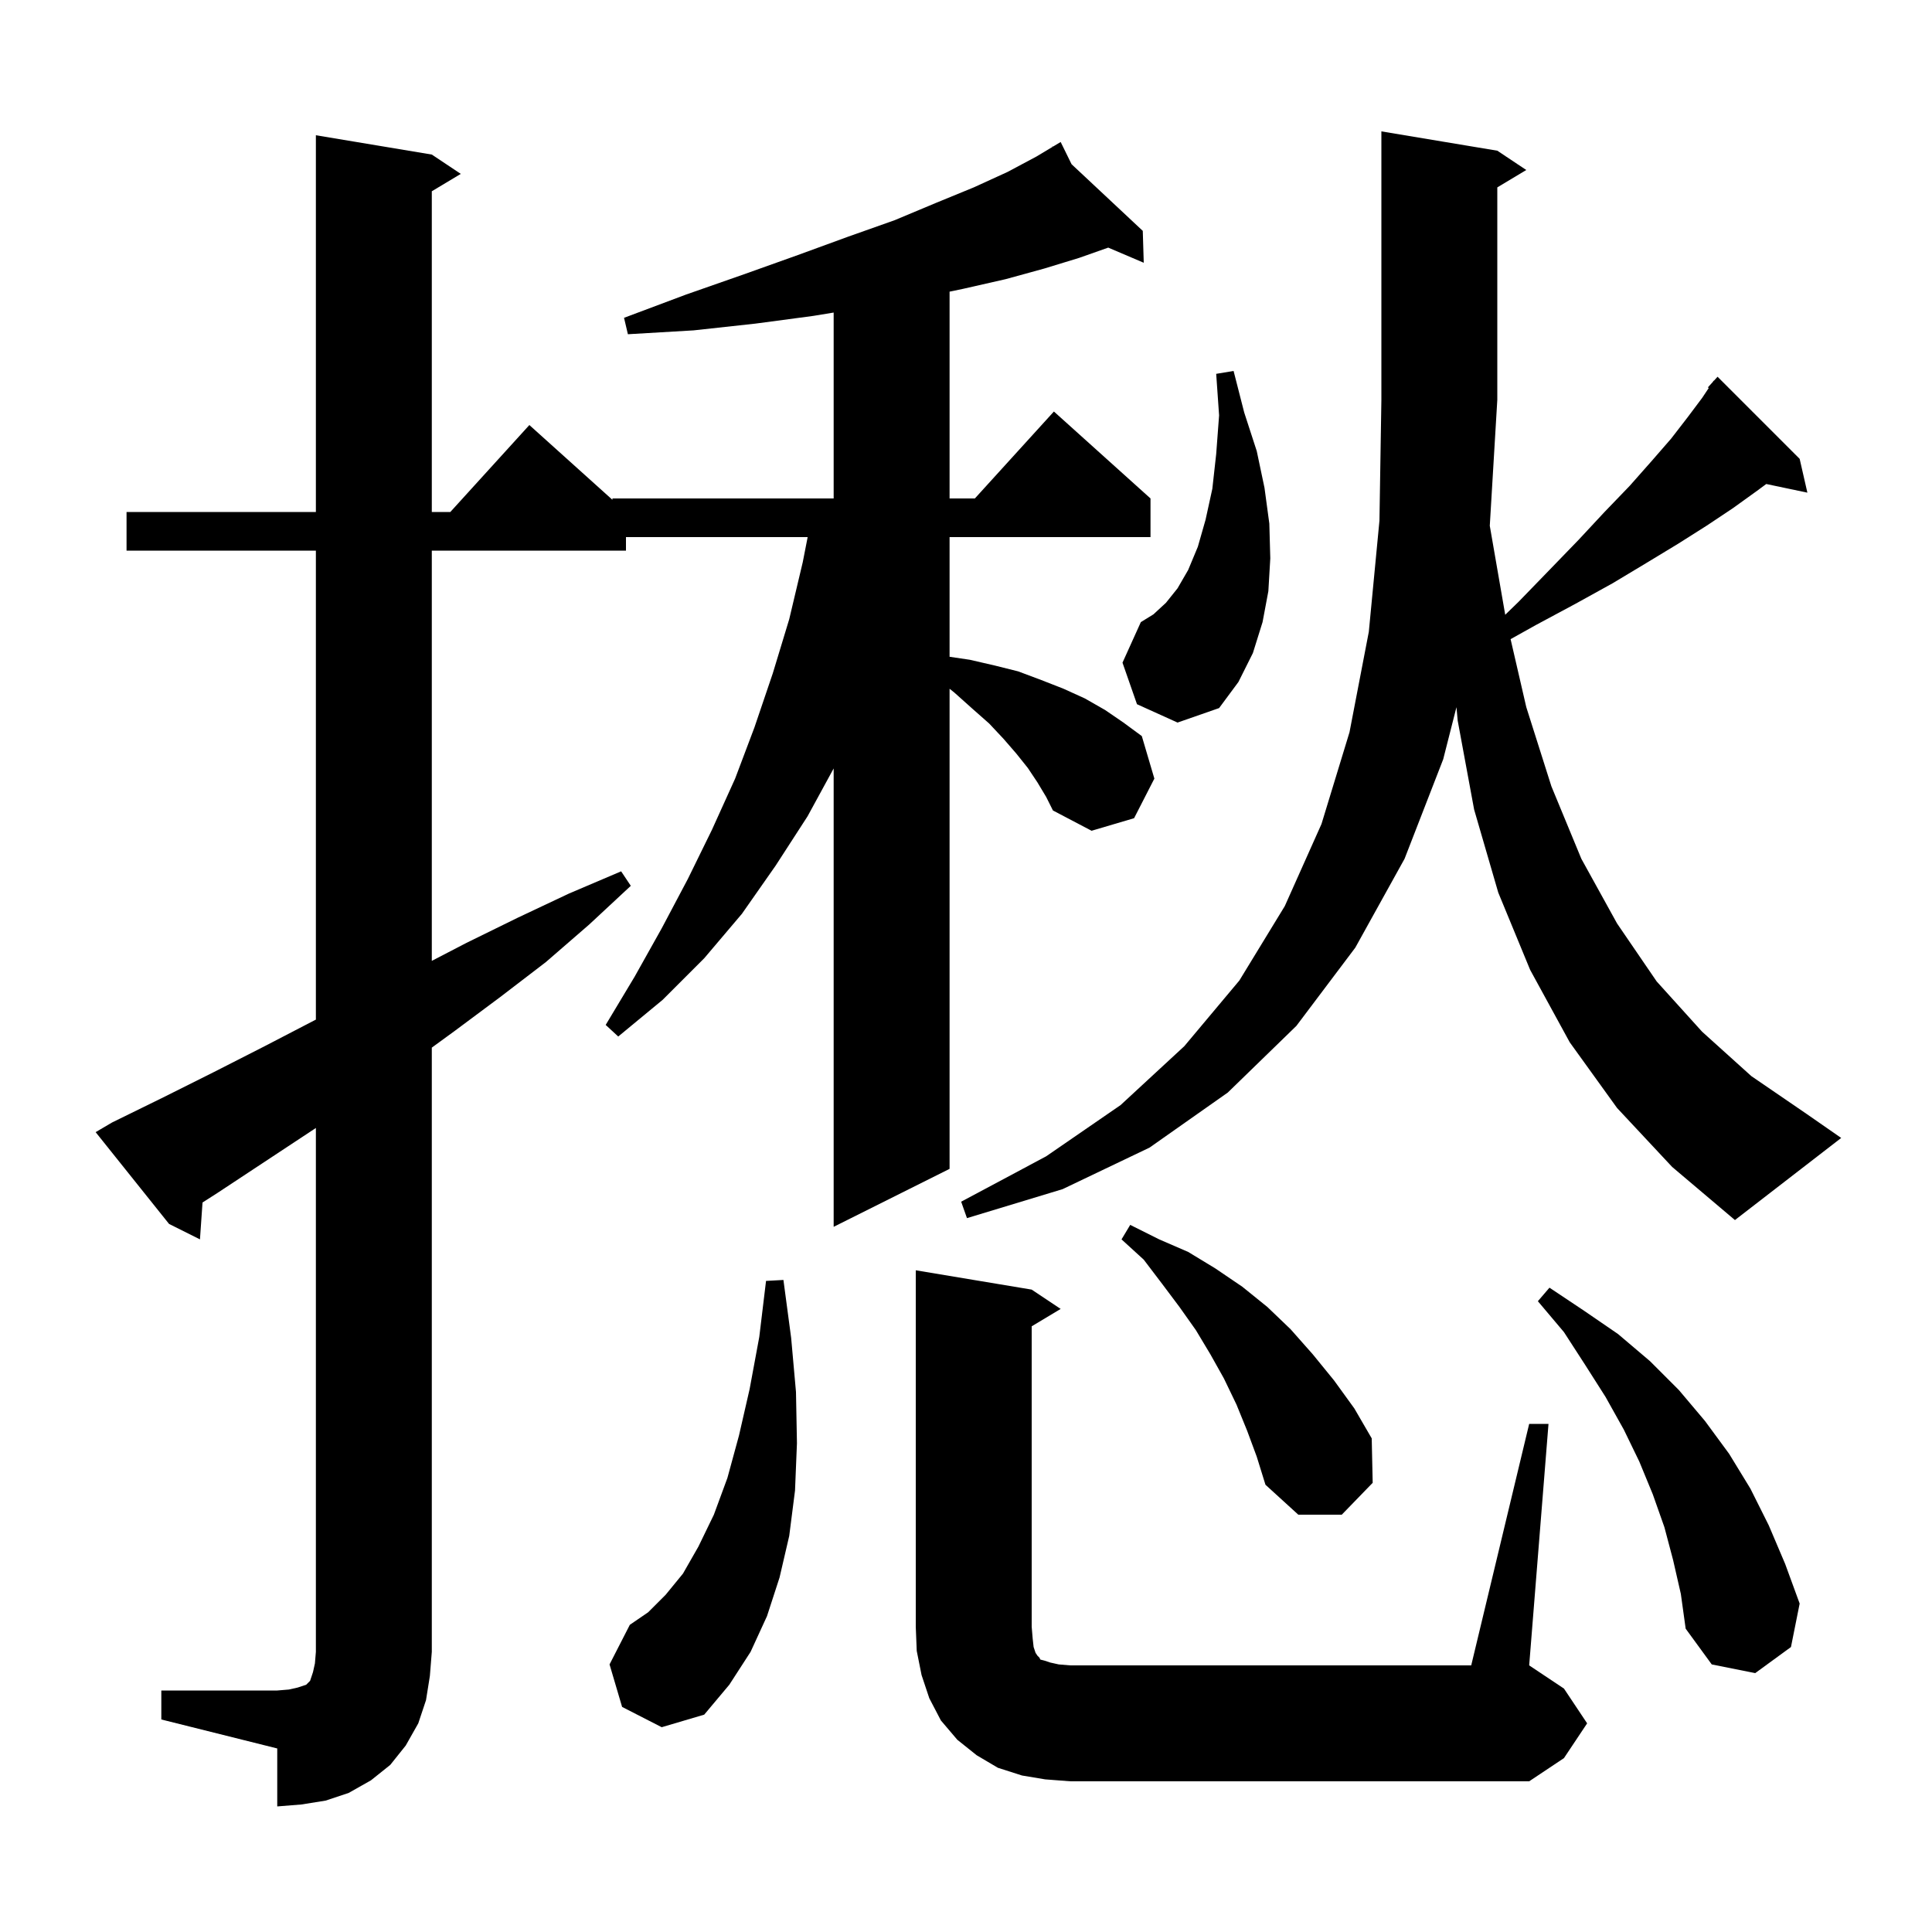 <svg xmlns="http://www.w3.org/2000/svg" xmlns:xlink="http://www.w3.org/1999/xlink" version="1.1" baseProfile="full" viewBox="0 0 200 200" width="200" height="200"><g fill="currentColor"><path d="M 16.7 175.0 L 28.7 175.0 L 29.9 174.9 L 30.8 174.7 L 31.7 174.4 L 32.1 174.0 L 32.4 173.1 L 32.6 172.2 L 32.7 171.0 L 32.7 116.765 L 32.5 116.9 L 22.5 123.5 L 20.965 124.482 L 20.7 128.3 L 17.5 126.7 L 9.9 117.2 L 11.6 116.2 L 16.9 113.6 L 22.1 111.0 L 27.4 108.3 L 32.6 105.6 L 32.7 105.551 L 32.7 57.0 L 13.1 57.0 L 13.1 53.0 L 32.7 53.0 L 32.7 14.0 L 44.7 16.0 L 47.7 18.0 L 44.7 19.8 L 44.7 53.0 L 46.618 53.0 L 54.8 44.0 L 63.4 51.74 L 63.4 51.6 L 86.3 51.6 L 86.3 32.356 L 84.2 32.7 L 78.2 33.5 L 71.8 34.2 L 65.0 34.6 L 64.6 32.9 L 71.0 30.5 L 77.0 28.4 L 82.6 26.4 L 87.8 24.5 L 92.6 22.8 L 96.9 21.0 L 100.8 19.4 L 104.3 17.8 L 107.3 16.2 L 108.961 15.203 L 108.9 15.1 L 108.991 15.185 L 109.8 14.7 L 110.928 16.999 L 118.3 23.9 L 118.4 27.2 L 114.723 25.633 L 111.7 26.7 L 108.1 27.8 L 104.1 28.9 L 99.7 29.9 L 98.3 30.192 L 98.3 51.6 L 100.918 51.6 L 109.1 42.6 L 119.1 51.6 L 119.1 55.6 L 98.3 55.6 L 98.3 67.989 L 100.4 68.3 L 103.0 68.9 L 105.4 69.5 L 107.8 70.4 L 110.1 71.3 L 112.3 72.3 L 114.4 73.5 L 116.3 74.8 L 118.2 76.2 L 119.5 80.6 L 117.4 84.7 L 113.0 86.0 L 109.0 83.9 L 108.3 82.5 L 107.4 81.0 L 106.4 79.5 L 105.2 78.0 L 103.9 76.5 L 102.4 74.9 L 100.7 73.4 L 98.8 71.7 L 98.3 71.3 L 98.3 121.0 L 86.3 127.0 L 86.3 79.55 L 83.6 84.5 L 80.3 89.6 L 76.8 94.6 L 72.9 99.2 L 68.6 103.5 L 64.0 107.3 L 62.7 106.1 L 65.7 101.1 L 68.5 96.1 L 71.2 91.0 L 73.7 85.9 L 76.1 80.6 L 78.1 75.3 L 80.0 69.7 L 81.7 64.1 L 83.1 58.2 L 83.609 55.6 L 64.8 55.6 L 64.8 57.0 L 44.7 57.0 L 44.7 99.469 L 48.3 97.6 L 53.6 95.0 L 58.9 92.5 L 64.3 90.2 L 65.3 91.7 L 61.0 95.7 L 56.5 99.6 L 51.8 103.2 L 47.1 106.7 L 44.7 108.45 L 44.7 171.0 L 44.5 173.5 L 44.1 176.0 L 43.3 178.4 L 42.0 180.7 L 40.4 182.7 L 38.4 184.3 L 36.1 185.6 L 33.7 186.4 L 31.2 186.8 L 28.7 187.0 L 28.7 181.0 L 16.7 178.0 Z M 158.3 147.4 L 160.3 147.4 L 158.3 172.4 L 161.9 174.8 L 164.3 178.4 L 161.9 182.0 L 158.3 184.4 L 110.8 184.4 L 108.2 184.2 L 105.8 183.8 L 103.3 183.0 L 101.1 181.7 L 99.1 180.1 L 97.4 178.1 L 96.2 175.8 L 95.4 173.4 L 94.9 170.9 L 94.8 168.4 L 94.8 131.5 L 106.8 133.5 L 109.8 135.5 L 106.8 137.3 L 106.8 168.4 L 106.9 169.6 L 107.0 170.5 L 107.2 171.1 L 107.4 171.4 L 107.6 171.6 L 107.7 171.8 L 108.1 171.9 L 108.7 172.1 L 109.6 172.3 L 110.8 172.4 L 152.3 172.4 Z M 64.4 176.7 L 63.1 172.3 L 65.2 168.2 L 67.1 166.9 L 68.9 165.1 L 70.7 162.9 L 72.3 160.1 L 73.9 156.8 L 75.3 153.0 L 76.5 148.6 L 77.6 143.8 L 78.6 138.4 L 79.3 132.6 L 81.1 132.5 L 81.9 138.5 L 82.4 144.1 L 82.5 149.4 L 82.3 154.3 L 81.7 159.0 L 80.7 163.3 L 79.4 167.3 L 77.7 171.0 L 75.5 174.4 L 72.9 177.5 L 68.5 178.8 Z M 173.2 161.5 L 172.3 158.1 L 171.1 154.7 L 169.7 151.3 L 168.1 148.0 L 166.2 144.6 L 164.1 141.3 L 161.9 137.9 L 159.2 134.7 L 160.4 133.3 L 164.0 135.7 L 167.5 138.1 L 170.8 140.9 L 173.8 143.9 L 176.5 147.1 L 179.0 150.5 L 181.2 154.1 L 183.1 157.9 L 184.8 161.9 L 186.3 166.0 L 185.4 170.5 L 181.7 173.2 L 177.2 172.3 L 174.5 168.6 L 174.0 165.0 Z M 129.1 148.1 L 128.0 145.4 L 126.7 142.7 L 125.3 140.2 L 123.8 137.7 L 122.1 135.3 L 120.3 132.9 L 118.4 130.4 L 116.1 128.3 L 117.0 126.8 L 120.0 128.3 L 123.0 129.6 L 125.8 131.3 L 128.6 133.2 L 131.2 135.3 L 133.6 137.6 L 135.9 140.2 L 138.1 142.9 L 140.2 145.8 L 142.0 148.9 L 142.1 153.5 L 138.9 156.8 L 134.4 156.8 L 131.0 153.7 L 130.1 150.8 Z M 167.4 114.7 L 162.5 107.9 L 158.4 100.4 L 155.1 92.4 L 152.6 83.8 L 150.9 74.6 L 150.772 73.207 L 149.4 78.6 L 145.4 88.9 L 140.3 98.1 L 134.2 106.2 L 127.1 113.1 L 119.0 118.8 L 110.0 123.1 L 100.1 126.1 L 99.5 124.4 L 108.3 119.7 L 116.0 114.4 L 122.6 108.3 L 128.3 101.5 L 133.0 93.8 L 136.8 85.3 L 139.7 75.8 L 141.7 65.4 L 142.8 53.9 L 143.0 41.4 L 143.0 13.6 L 155.0 15.6 L 158.0 17.6 L 155.0 19.4 L 155.0 41.4 L 154.222 54.428 L 155.82 63.64 L 157.2 62.3 L 160.4 59.0 L 163.4 55.9 L 166.1 53.0 L 168.7 50.3 L 171.0 47.7 L 173.0 45.4 L 174.7 43.2 L 176.2 41.2 L 176.888 40.168 L 176.8 40.1 L 177.3 39.55 L 177.4 39.4 L 177.42 39.418 L 177.8 39.0 L 186.3 47.5 L 187.1 51.0 L 182.842 50.104 L 181.9 50.8 L 179.4 52.6 L 176.7 54.4 L 173.7 56.3 L 170.4 58.3 L 166.9 60.4 L 163.1 62.5 L 159.0 64.7 L 156.376 66.164 L 158.0 73.2 L 160.6 81.4 L 163.7 88.9 L 167.4 95.6 L 171.5 101.6 L 176.2 106.8 L 181.3 111.4 L 187.0 115.3 L 190.6 117.8 L 179.6 126.3 L 173.1 120.8 Z M 117.7 72.9 L 116.2 68.6 L 118.1 64.4 L 119.4 63.6 L 120.7 62.4 L 121.9 60.9 L 123.0 59.0 L 124.0 56.6 L 124.8 53.8 L 125.5 50.6 L 125.9 47.0 L 126.2 43.0 L 125.9 38.7 L 127.7 38.4 L 128.8 42.7 L 130.1 46.7 L 130.9 50.5 L 131.4 54.2 L 131.5 57.8 L 131.3 61.2 L 130.7 64.4 L 129.7 67.6 L 128.2 70.6 L 126.2 73.3 L 121.9 74.8 Z "/></g></svg>